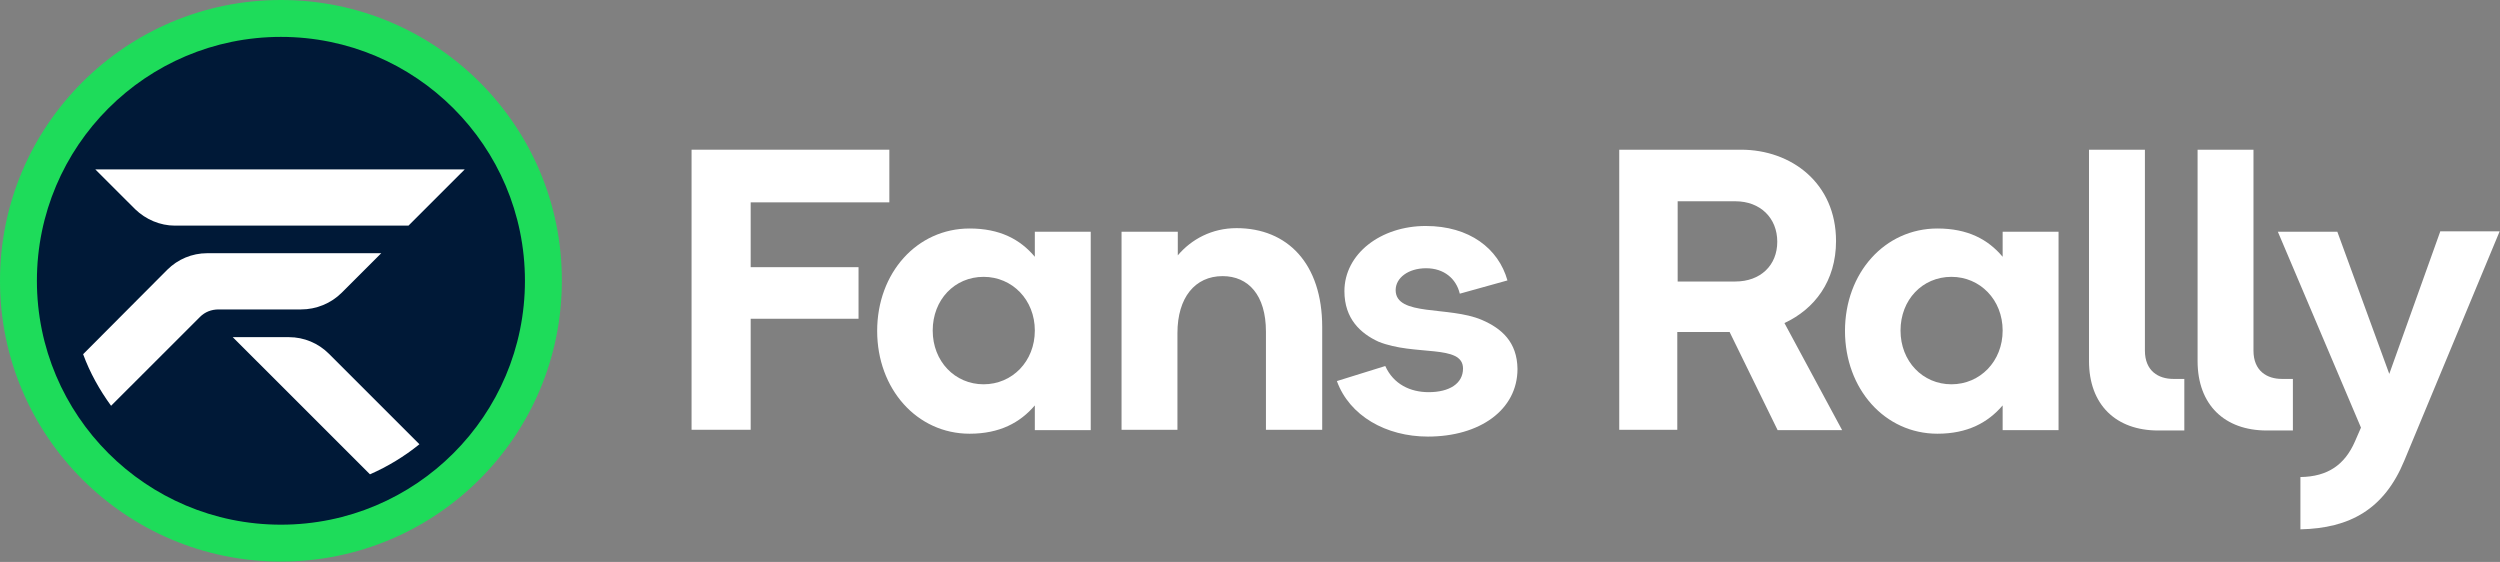 <svg width="218" height="49" viewBox="0 0 218 49" fill="none" xmlns="http://www.w3.org/2000/svg">
<rect x="0" y="0" width="218" height="49" fill="#808080" stroke="none"/>
<g clip-path="url(#clip0_140_348)">
<path d="M65.459 17.645H77.551V13.054H60.304V37.476H65.459V27.795H74.864V23.298H65.459V17.645Z" fill="white"/>
<path d="M90.237 22.392C88.956 20.862 87.175 19.925 84.55 19.925C79.957 19.925 76.489 23.797 76.489 28.857C76.489 33.916 79.957 37.82 84.55 37.82C87.175 37.82 88.956 36.852 90.237 35.352V37.507H95.111V20.206H90.237V22.392ZM85.769 33.51C83.269 33.51 81.332 31.511 81.332 28.825C81.332 26.14 83.238 24.141 85.769 24.141C88.269 24.141 90.237 26.14 90.237 28.825C90.237 31.511 88.269 33.51 85.769 33.51Z" fill="white"/>
<path d="M107.828 19.894C105.672 19.894 103.891 20.862 102.704 22.267V20.206H97.799V37.476H102.673V29.044C102.673 25.952 104.204 24.078 106.61 24.078C108.859 24.078 110.39 25.734 110.39 28.919V37.476H115.296V28.513C115.296 22.985 112.265 19.894 107.828 19.894Z" fill="white"/>
<path d="M129.2 27.889C126.326 26.671 121.701 27.608 121.701 25.297C121.701 24.235 122.795 23.391 124.357 23.391C125.919 23.391 126.982 24.297 127.294 25.609L131.45 24.453C130.669 21.674 128.138 19.706 124.326 19.706C120.389 19.706 117.233 22.142 117.233 25.39C117.233 27.795 118.639 29.075 120.202 29.794C123.357 31.074 127.575 29.981 127.575 32.136C127.575 33.447 126.388 34.197 124.576 34.197C122.982 34.197 121.514 33.51 120.795 31.917L116.577 33.229C117.671 36.258 120.858 38.07 124.513 38.07C129.013 38.07 132.325 35.759 132.325 32.167C132.294 29.825 130.95 28.638 129.2 27.889Z" fill="white"/>
<path d="M160.102 21.018C160.102 15.959 156.196 13.054 151.822 13.054H141.198V37.476H146.26V28.95H150.822L155.009 37.507H160.633L155.603 28.17C158.227 26.952 160.102 24.516 160.102 21.018ZM151.322 24.547H146.292V17.551H151.322C153.509 17.551 154.978 19.019 154.978 21.08C154.978 23.142 153.509 24.547 151.322 24.547Z" fill="white"/>
<path d="M174.631 22.392C173.35 20.862 171.569 19.925 168.945 19.925C164.351 19.925 160.883 23.797 160.883 28.857C160.883 33.916 164.351 37.82 168.945 37.82C171.569 37.82 173.35 36.852 174.631 35.352V37.507H179.506V20.206H174.631V22.392ZM170.163 33.51C167.663 33.51 165.726 31.511 165.726 28.825C165.726 26.14 167.632 24.141 170.163 24.141C172.663 24.141 174.631 26.14 174.631 28.825C174.631 31.511 172.663 33.51 170.163 33.51Z" fill="white"/>
<path d="M187.036 30.574V13.054H182.161V31.48C182.161 35.321 184.536 37.539 188.192 37.539H190.473V33.041H189.504C188.223 33.041 187.036 32.354 187.036 30.574Z" fill="white"/>
<path d="M196.503 30.574V13.054H191.629V31.48C191.629 35.321 194.003 37.539 197.659 37.539H199.94V33.041H198.971C197.69 33.041 196.503 32.354 196.503 30.574Z" fill="white"/>
<path d="M212.782 20.206L208.345 32.604L203.815 20.206H198.628L205.877 37.289L205.346 38.507C204.471 40.505 203.002 41.567 200.596 41.598V46.158C204.908 46.064 207.908 44.409 209.657 40.162L217.969 20.175H212.782V20.206Z" fill="white"/>
<path d="M24.497 0C10.967 0 0 10.962 0 24.484C0 38.007 10.967 48.969 24.497 48.969C38.026 48.969 48.993 38.007 48.993 24.484C49.024 10.962 38.026 0 24.497 0Z" fill="#1EDC5A"/>
<path d="M24.497 3.217C12.748 3.217 3.218 12.742 3.218 24.485C3.218 36.227 12.748 45.752 24.497 45.752C36.245 45.752 45.775 36.227 45.775 24.485C45.775 12.742 36.245 3.217 24.497 3.217Z" fill="#001937"/>
<path d="M25.201 29.4H20.295L32.262 41.361C33.824 40.674 35.262 39.8 36.574 38.738L28.669 30.837C27.763 29.931 26.513 29.4 25.201 29.4Z" fill="white"/>
<path d="M24.434 26.983H26.246C27.59 26.983 28.871 26.452 29.808 25.515L33.245 22.08H18.06C16.748 22.08 15.498 22.61 14.592 23.516L7.249 30.887C7.843 32.51 8.686 34.01 9.686 35.384L17.435 27.639C17.872 27.201 18.435 26.983 19.06 26.983H24.434Z" fill="white"/>
<path d="M15.248 19.675H35.62L40.525 14.772H8.311L11.78 18.238C12.717 19.144 13.967 19.675 15.248 19.675Z" fill="white"/>
</g>
<defs>
<clipPath id="clip0_140_348">
<rect width="218" height="49" fill="white"/>
</clipPath>
</defs>
</svg>
